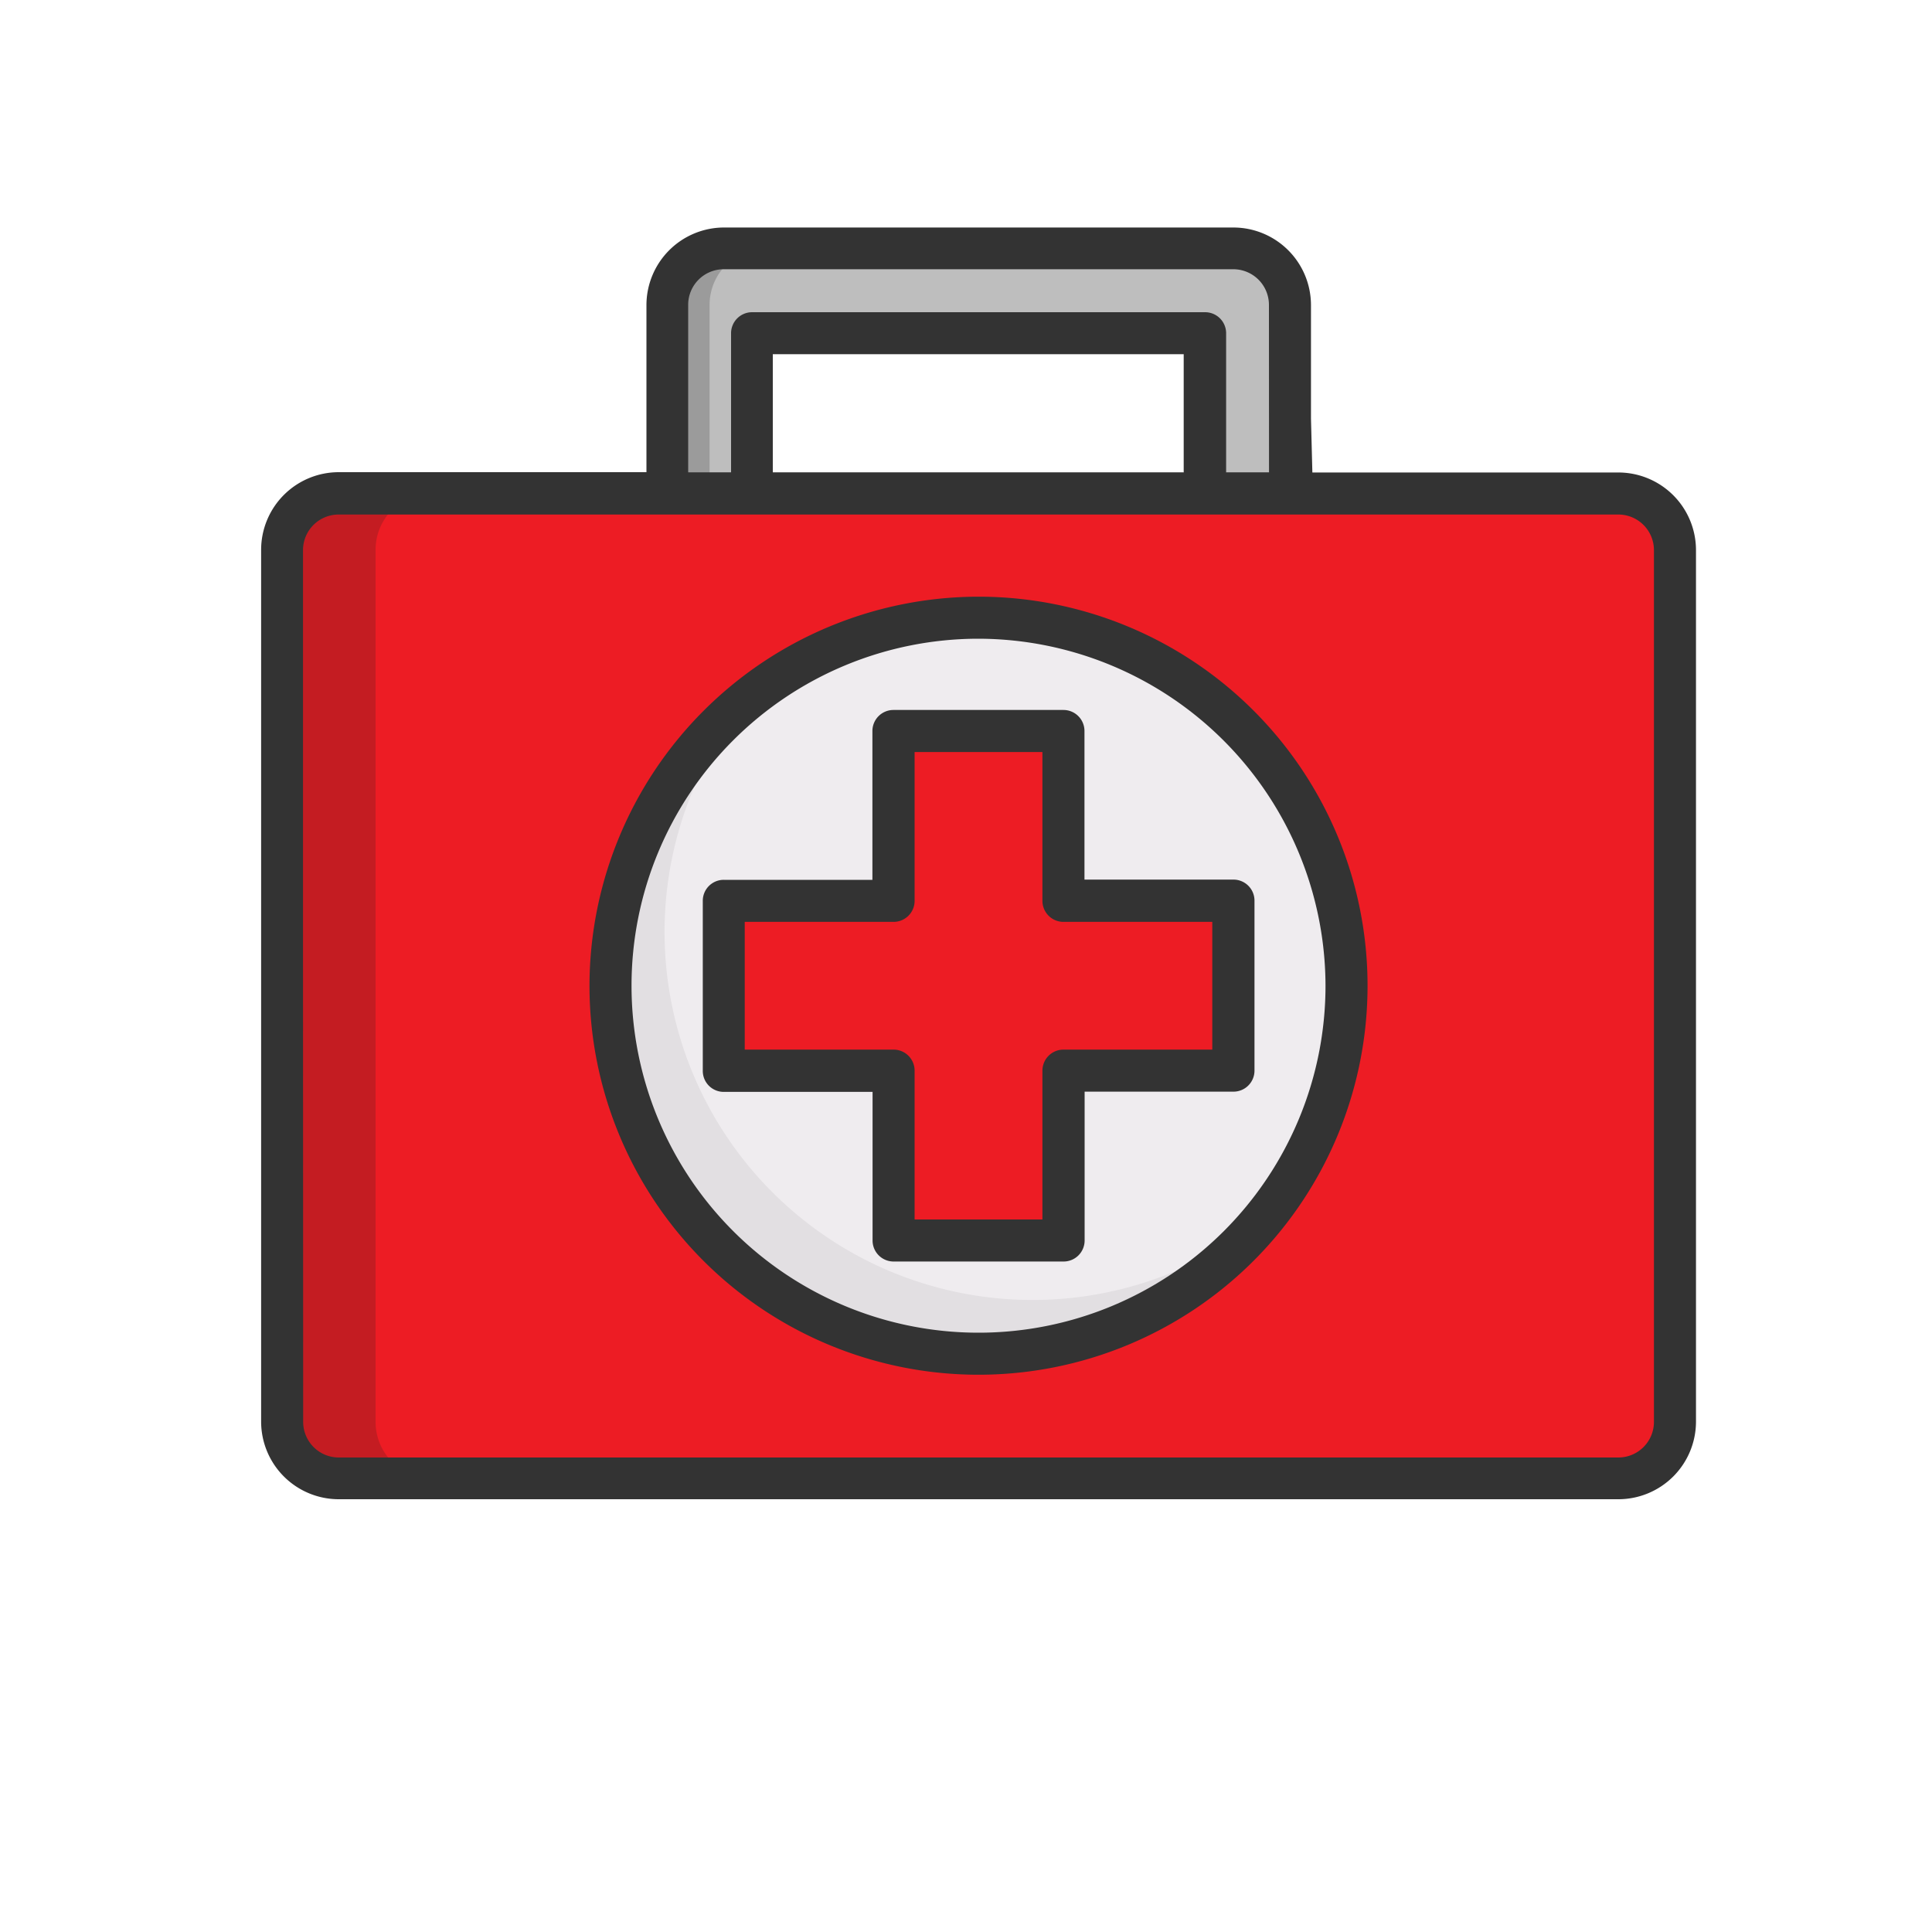 <svg xmlns="http://www.w3.org/2000/svg" viewBox="0 0 250 250"><defs><style>.cls-1{isolation:isolate;}.cls-2{fill:#ed1c24;}.cls-3{opacity:0.2;mix-blend-mode:multiply;}.cls-4{fill:#1d1d1b;}.cls-5{fill:#bebebe;}.cls-6{fill:#9b9b9b;}.cls-7{fill:#efecef;}.cls-8{fill:#e2dfe2;}.cls-9{fill:#333;}</style></defs><title>secourisme</title><g class="cls-1"><g id="def"><path class="cls-2" d="M43.84,191.29H209.41a7.33,7.33,0,0,0,7.33-7.32V71.14a7.33,7.33,0,0,0-7.33-7.32H43.84a7.33,7.33,0,0,0-7.33,7.32V184A7.33,7.33,0,0,0,43.84,191.29Z"/><g class="cls-3"><path class="cls-4" d="M43.84,63.82H55.92a7.32,7.32,0,0,0-7.32,7.32V184a7.32,7.32,0,0,0,7.32,7.32H43.84A7.33,7.33,0,0,1,36.51,184V71.14a7.33,7.33,0,0,1,7.33-7.32Z"/></g><path class="cls-5" d="M166.92,39.44V63.82h-11V43.11H97.32V63.82h-11V39.44a7.33,7.33,0,0,1,7.33-7.32h65.93A7.33,7.33,0,0,1,166.92,39.44Z"/><path class="cls-6" d="M91.82,32.12h7.33a7.33,7.33,0,0,0-7.33,7.32V63.82H84.5V39.44A7.32,7.32,0,0,1,91.82,32.12Z"/><circle class="cls-7" cx="126.62" cy="127.55" r="47.62" transform="translate(-0.65 0.65) rotate(-0.29)"/><path class="cls-8" d="M96.71,90.5a47.62,47.62,0,0,0,67,67,47.62,47.62,0,1,1-67-67Z"/><path class="cls-2" d="M93.66,116.57h22v-22h22v22h22v22h-22v22h-22v-22h-22Z"/><path class="cls-9" d="M76.28,127.55a50.34,50.34,0,1,0,50.34-50.34,50.41,50.41,0,0,0-50.34,50.34Zm95.24,0a44.9,44.9,0,1,1-44.9-44.9,45,45,0,0,1,44.9,44.9Z"/><path class="cls-9" d="M33.79,130.12h0V184a10.05,10.05,0,0,0,10.05,10H209.41a10.05,10.05,0,0,0,10.05-10V71.14a10.05,10.05,0,0,0-10.05-10H169.82l-.18-7V39.44a10.05,10.05,0,0,0-10-10H93.65a10.05,10.05,0,0,0-10,10V61.1H43.84a10.05,10.05,0,0,0-10.05,10Zm119.42-69H100V45.83h53.17V61.1Zm11,0h-5.55v-18a2.72,2.72,0,0,0-2.72-2.72H97.32a2.72,2.72,0,0,0-2.72,2.72v18H89.05V39.44a4.6,4.6,0,0,1,4.61-4.6h65.93a4.61,4.61,0,0,1,4.61,4.6Zm-125,63.06v-53a4.61,4.61,0,0,1,4.61-4.6H209.41a4.61,4.61,0,0,1,4.61,4.6V184a4.61,4.61,0,0,1-4.61,4.6H43.84a4.61,4.61,0,0,1-4.61-4.6Z"/><path class="cls-9" d="M112.91,160.52a2.72,2.72,0,0,0,2.72,2.72h22a2.72,2.72,0,0,0,2.72-2.72V141.26h19.26a2.72,2.72,0,0,0,2.72-2.72v-22a2.72,2.72,0,0,0-2.72-2.72H140.33V94.59a2.72,2.72,0,0,0-2.72-2.72h-22a2.72,2.72,0,0,0-2.72,2.72v19.26H93.66a2.71,2.71,0,0,0-2.72,2.72v22a2.71,2.71,0,0,0,2.72,2.72h19.25v19.26Zm2.72-24.7H96.37V119.29h19.26a2.72,2.72,0,0,0,2.72-2.72V97.31h16.54v19.26a2.72,2.72,0,0,0,2.72,2.72h19.26v16.53H137.61a2.72,2.72,0,0,0-2.72,2.72V157.8H118.35V138.54A2.72,2.72,0,0,0,115.63,135.82Z"/></g></g></svg>